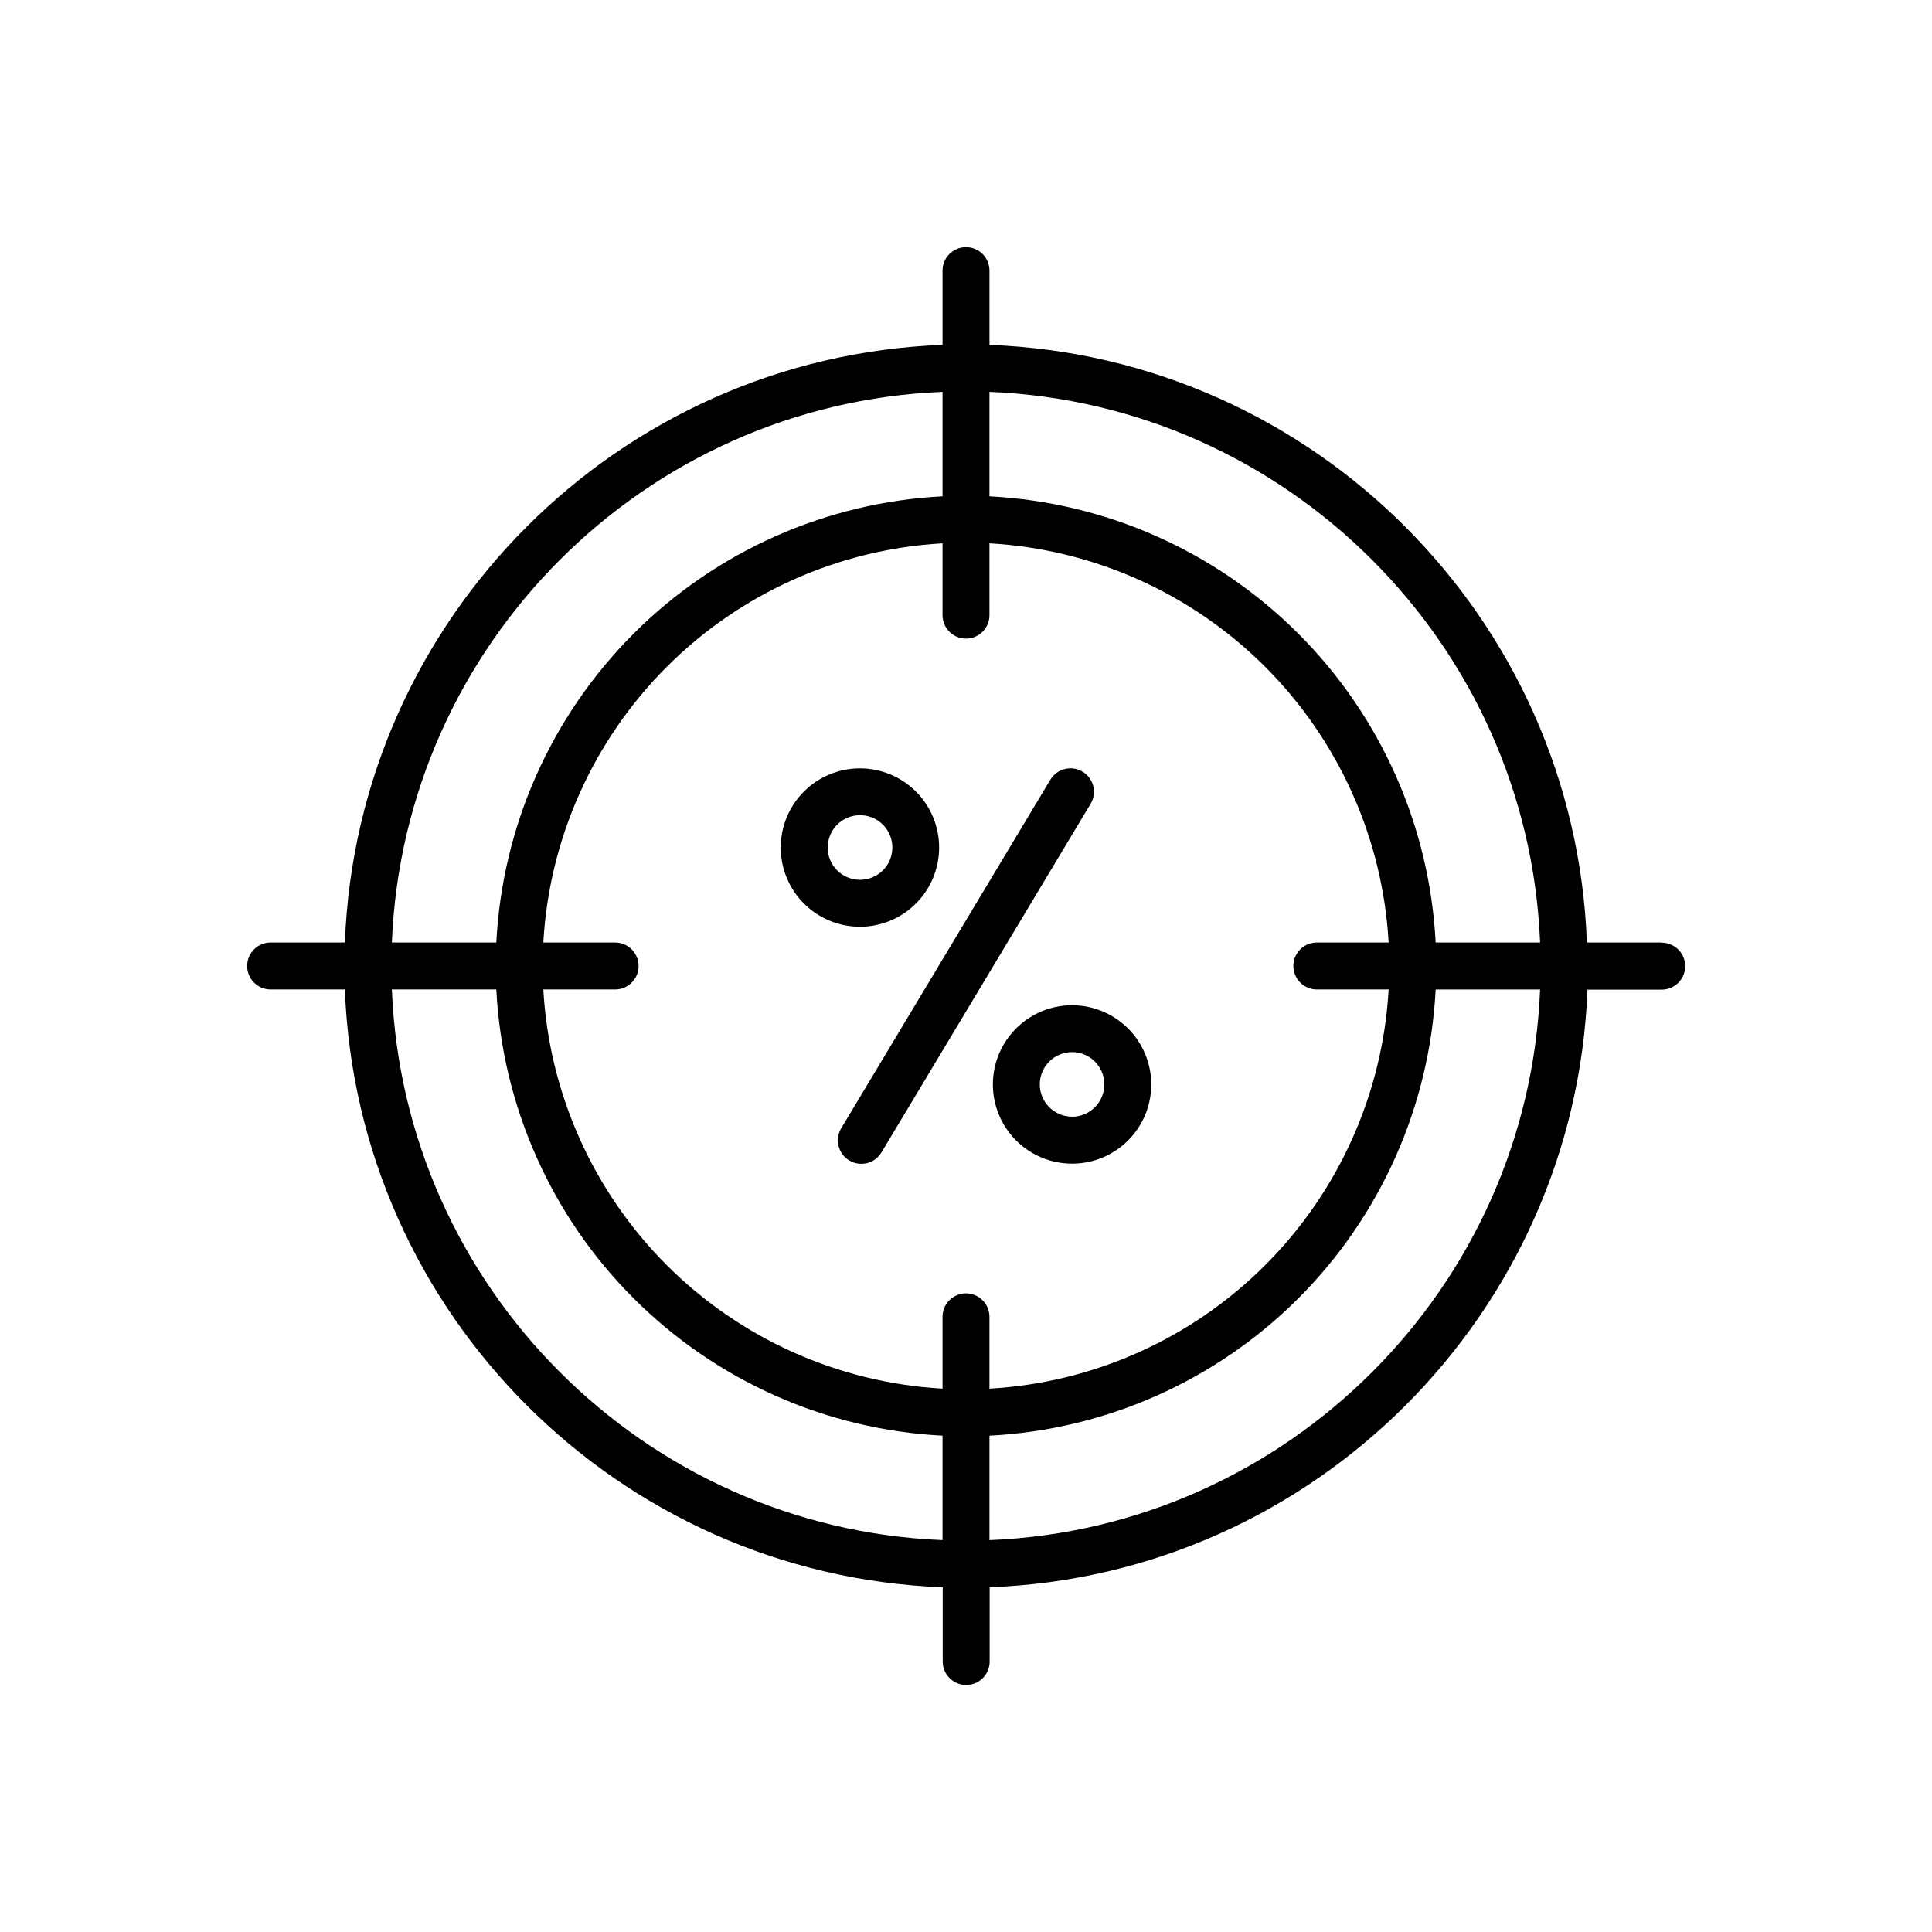 <?xml version="1.0" encoding="UTF-8"?>
<!-- Uploaded to: ICON Repo, www.svgrepo.com, Generator: ICON Repo Mixer Tools -->
<svg fill="#000000" width="800px" height="800px" version="1.1" viewBox="144 144 512 512" xmlns="http://www.w3.org/2000/svg">
 <g>
  <path d="m584.22 393.78h-19.68c-3.168-85.895-72.434-155.16-158.32-158.38v-19.684c0-3.434-2.785-6.219-6.219-6.219-3.438 0-6.219 2.785-6.219 6.219v19.68c-85.895 3.219-155.16 72.484-158.38 158.38h-19.684c-3.434 0-6.219 2.781-6.219 6.219 0 3.434 2.785 6.219 6.219 6.219h19.68c3.207 85.895 72.48 155.17 158.43 158.43v19.68-0.004c0 3.438 2.785 6.219 6.219 6.219s6.219-2.781 6.219-6.219v-19.68c85.895-3.207 155.17-72.48 158.43-158.38h19.68c3.434 0 6.219-2.785 6.219-6.219s-2.785-6.219-6.219-6.219zm-32.078 0h-27.68c-1.582-30.852-14.547-60.016-36.391-81.859-21.84-21.844-51.008-34.809-81.855-36.391v-27.68c79.035 3.188 142.74 66.895 145.93 145.93zm-59.168 12.438h19.031c-1.562 27.547-13.211 53.555-32.723 73.066-19.512 19.512-45.52 31.16-73.066 32.723v-19.031c0-3.434-2.785-6.219-6.219-6.219-3.438 0-6.219 2.785-6.219 6.219v19.031c-27.551-1.562-53.559-13.211-73.07-32.723-19.512-19.512-31.16-45.52-32.723-73.066h19.031c3.434 0 6.219-2.785 6.219-6.219 0-3.438-2.785-6.219-6.219-6.219h-19.031c1.562-27.551 13.211-53.559 32.723-73.07 19.512-19.512 45.52-31.16 73.07-32.723v19.031c0 3.434 2.781 6.219 6.219 6.219 3.434 0 6.219-2.785 6.219-6.219v-19.031c27.547 1.562 53.555 13.211 73.066 32.723 19.512 19.512 31.16 45.52 32.723 73.07h-19.031c-3.434 0-6.219 2.781-6.219 6.219 0 3.434 2.785 6.219 6.219 6.219zm-99.195-158.37v27.68c-30.852 1.582-60.016 14.547-81.859 36.391s-34.809 51.008-36.391 81.859h-27.68c3.188-79.035 66.895-142.74 145.93-145.93zm-145.93 158.37h27.68c1.582 30.848 14.547 60.016 36.391 81.855 21.844 21.844 51.008 34.809 81.859 36.391v27.68c-79.035-3.188-142.74-66.891-145.93-145.93zm158.37 145.93v-27.68c30.848-1.582 60.016-14.547 81.855-36.391 21.844-21.84 34.809-51.008 36.391-81.855h27.68c-3.188 79.035-66.891 142.74-145.93 145.93z"/>
  <path d="m430.89 348.5c-2.941-1.766-6.762-0.816-8.531 2.129l-55.398 92.328c-0.867 1.414-1.133 3.117-0.734 4.731 0.395 1.609 1.418 2.996 2.84 3.852 1.422 0.852 3.129 1.102 4.738 0.691 1.605-0.41 2.984-1.445 3.824-2.879l55.391-92.328c0.848-1.41 1.105-3.102 0.703-4.703-0.398-1.598-1.418-2.973-2.832-3.82z"/>
  <path d="m428.11 410.4c-5.57 0-10.906 2.211-14.844 6.148-3.934 3.938-6.148 9.273-6.148 14.84 0 5.566 2.215 10.906 6.148 14.844 3.938 3.934 9.273 6.148 14.844 6.148 5.566 0 10.902-2.215 14.84-6.148 3.938-3.938 6.148-9.277 6.148-14.844-0.008-5.562-2.219-10.898-6.156-14.836-3.934-3.934-9.27-6.144-14.832-6.152zm0 29.52c-3.461 0-6.578-2.082-7.902-5.277-1.324-3.195-0.59-6.871 1.855-9.32 2.445-2.445 6.121-3.176 9.316-1.852 3.195 1.324 5.281 4.441 5.281 7.898 0 2.273-0.898 4.449-2.504 6.059-1.602 1.605-3.777 2.512-6.047 2.512z"/>
  <path d="m392.88 368.61c0-5.566-2.211-10.906-6.148-14.844-3.938-3.934-9.273-6.144-14.84-6.144-5.566 0-10.906 2.211-14.844 6.144-3.934 3.938-6.144 9.277-6.144 14.844s2.211 10.906 6.144 14.84c3.938 3.938 9.277 6.148 14.844 6.148 5.566-0.004 10.902-2.215 14.836-6.152 3.938-3.934 6.148-9.27 6.152-14.836zm-29.52 0c-0.004-3.465 2.078-6.59 5.277-7.918 3.203-1.328 6.887-0.594 9.336 1.855s3.18 6.133 1.855 9.332c-1.328 3.199-4.453 5.285-7.918 5.281-2.273 0.004-4.449-0.898-6.059-2.5-1.605-1.605-2.512-3.781-2.512-6.051z"/>
 </g>
</svg>